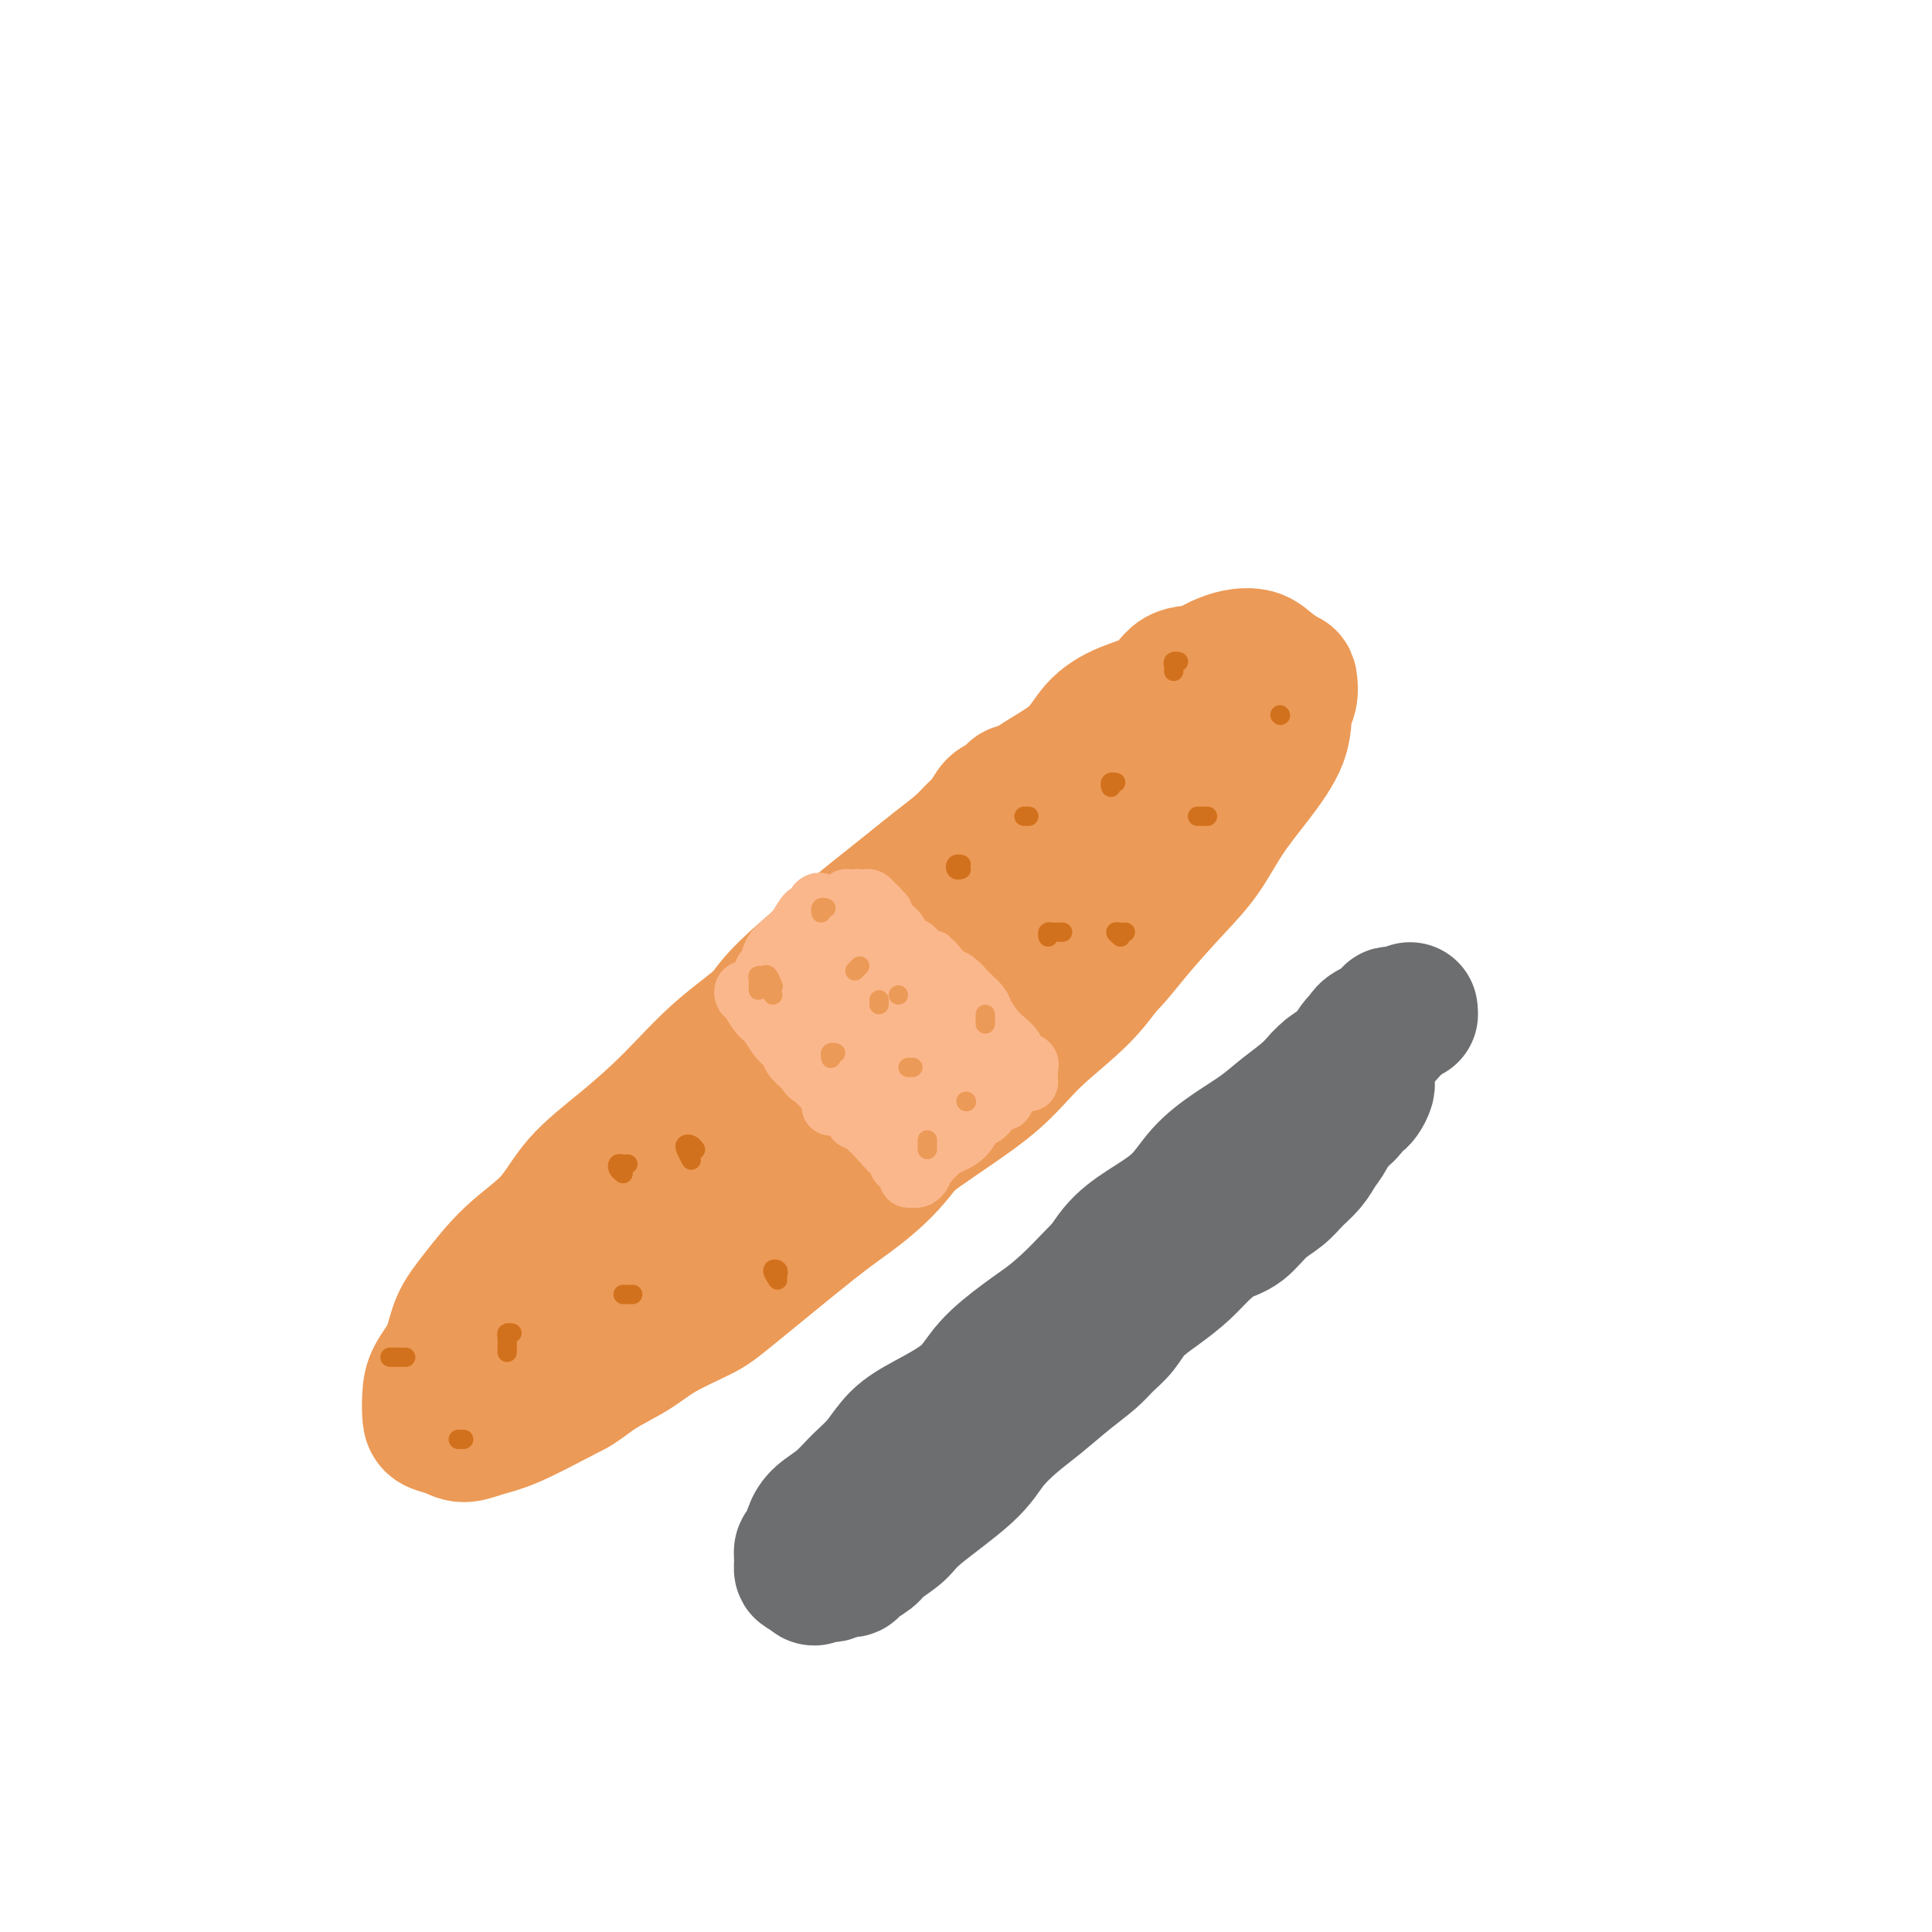 <svg viewBox='0 0 400 400' version='1.1' xmlns='http://www.w3.org/2000/svg' xmlns:xlink='http://www.w3.org/1999/xlink'><g fill='none' stroke='rgb(236,154,87)' stroke-width='28' stroke-linecap='round' stroke-linejoin='round'><path d='M214,163c-1.203,0.481 -2.405,0.962 -3,1c-0.595,0.038 -0.582,-0.366 -1,0c-0.418,0.366 -1.268,1.504 -2,2c-0.732,0.496 -1.346,0.351 -2,1c-0.654,0.649 -1.349,2.091 -2,3c-0.651,0.909 -1.257,1.285 -2,2c-0.743,0.715 -1.621,1.768 -3,3c-1.379,1.232 -3.258,2.642 -5,4c-1.742,1.358 -3.346,2.665 -5,4c-1.654,1.335 -3.359,2.697 -5,4c-1.641,1.303 -3.219,2.546 -5,4c-1.781,1.454 -3.766,3.120 -6,5c-2.234,1.880 -4.718,3.976 -7,6c-2.282,2.024 -4.362,3.978 -6,6c-1.638,2.022 -2.835,4.111 -5,6c-2.165,1.889 -5.299,3.577 -8,6c-2.701,2.423 -4.971,5.582 -7,8c-2.029,2.418 -3.819,4.095 -6,6c-2.181,1.905 -4.755,4.038 -7,6c-2.245,1.962 -4.163,3.753 -6,6c-1.837,2.247 -3.595,4.949 -5,7c-1.405,2.051 -2.459,3.451 -4,5c-1.541,1.549 -3.569,3.246 -5,5c-1.431,1.754 -2.264,3.565 -3,5c-0.736,1.435 -1.375,2.496 -2,4c-0.625,1.504 -1.237,3.452 -2,5c-0.763,1.548 -1.677,2.694 -2,4c-0.323,1.306 -0.056,2.770 0,4c0.056,1.230 -0.098,2.227 0,3c0.098,0.773 0.450,1.324 1,2c0.550,0.676 1.300,1.479 2,2c0.700,0.521 1.350,0.761 2,1'/><path d='M103,293c1.454,0.937 2.590,0.779 4,0c1.410,-0.779 3.093,-2.178 5,-3c1.907,-0.822 4.037,-1.067 6,-2c1.963,-0.933 3.760,-2.555 6,-4c2.240,-1.445 4.924,-2.715 7,-4c2.076,-1.285 3.546,-2.585 6,-4c2.454,-1.415 5.894,-2.944 8,-4c2.106,-1.056 2.878,-1.637 7,-5c4.122,-3.363 11.592,-9.506 16,-13c4.408,-3.494 5.753,-4.339 8,-6c2.247,-1.661 5.395,-4.136 8,-7c2.605,-2.864 4.667,-6.115 8,-9c3.333,-2.885 7.939,-5.405 11,-8c3.061,-2.595 4.579,-5.266 7,-8c2.421,-2.734 5.746,-5.530 9,-8c3.254,-2.470 6.437,-4.615 9,-7c2.563,-2.385 4.505,-5.009 7,-8c2.495,-2.991 5.545,-6.349 8,-9c2.455,-2.651 4.317,-4.594 6,-7c1.683,-2.406 3.187,-5.276 5,-8c1.813,-2.724 3.936,-5.301 6,-8c2.064,-2.699 4.068,-5.520 5,-8c0.932,-2.480 0.790,-4.617 1,-6c0.210,-1.383 0.770,-2.010 1,-3c0.230,-0.990 0.130,-2.343 0,-3c-0.130,-0.657 -0.289,-0.618 -1,-1c-0.711,-0.382 -1.974,-1.185 -3,-2c-1.026,-0.815 -1.815,-1.643 -3,-2c-1.185,-0.357 -2.767,-0.245 -4,0c-1.233,0.245 -2.116,0.622 -3,1'/><path d='M253,137c-1.726,0.602 -2.541,1.608 -4,2c-1.459,0.392 -3.561,0.172 -5,1c-1.439,0.828 -2.214,2.704 -4,4c-1.786,1.296 -4.581,2.010 -7,3c-2.419,0.990 -4.461,2.254 -6,4c-1.539,1.746 -2.577,3.973 -5,6c-2.423,2.027 -6.233,3.852 -9,6c-2.767,2.148 -4.491,4.618 -7,7c-2.509,2.382 -5.804,4.676 -9,7c-3.196,2.324 -6.294,4.680 -9,7c-2.706,2.320 -5.020,4.606 -8,7c-2.980,2.394 -6.624,4.896 -10,8c-3.376,3.104 -6.482,6.809 -10,10c-3.518,3.191 -7.449,5.867 -11,9c-3.551,3.133 -6.723,6.722 -10,10c-3.277,3.278 -6.659,6.245 -10,9c-3.341,2.755 -6.643,5.298 -9,8c-2.357,2.702 -3.771,5.562 -6,8c-2.229,2.438 -5.273,4.455 -8,7c-2.727,2.545 -5.137,5.618 -7,8c-1.863,2.382 -3.179,4.073 -4,6c-0.821,1.927 -1.147,4.089 -2,6c-0.853,1.911 -2.234,3.572 -3,5c-0.766,1.428 -0.919,2.622 -1,4c-0.081,1.378 -0.091,2.941 0,4c0.091,1.059 0.284,1.615 1,2c0.716,0.385 1.954,0.600 3,1c1.046,0.400 1.899,0.983 3,1c1.101,0.017 2.450,-0.534 4,-1c1.550,-0.466 3.300,-0.847 6,-2c2.700,-1.153 6.350,-3.076 10,-5'/><path d='M116,289c4.799,-2.738 6.796,-5.583 10,-8c3.204,-2.417 7.616,-4.407 12,-7c4.384,-2.593 8.740,-5.790 13,-9c4.260,-3.210 8.423,-6.435 13,-10c4.577,-3.565 9.566,-7.472 14,-11c4.434,-3.528 8.312,-6.678 13,-10c4.688,-3.322 10.185,-6.816 14,-10c3.815,-3.184 5.949,-6.057 9,-9c3.051,-2.943 7.018,-5.956 10,-9c2.982,-3.044 4.977,-6.121 7,-9c2.023,-2.879 4.072,-5.561 6,-8c1.928,-2.439 3.733,-4.635 5,-7c1.267,-2.365 1.994,-4.900 3,-7c1.006,-2.100 2.289,-3.764 3,-5c0.711,-1.236 0.850,-2.042 1,-3c0.150,-0.958 0.310,-2.066 0,-3c-0.310,-0.934 -1.089,-1.693 -2,-2c-0.911,-0.307 -1.954,-0.162 -3,0c-1.046,0.162 -2.096,0.340 -4,1c-1.904,0.660 -4.664,1.802 -7,3c-2.336,1.198 -4.248,2.452 -7,4c-2.752,1.548 -6.343,3.389 -10,6c-3.657,2.611 -7.381,5.993 -11,9c-3.619,3.007 -7.134,5.640 -11,9c-3.866,3.360 -8.084,7.446 -12,11c-3.916,3.554 -7.530,6.577 -11,10c-3.470,3.423 -6.794,7.246 -10,11c-3.206,3.754 -6.292,7.439 -9,11c-2.708,3.561 -5.037,6.997 -7,10c-1.963,3.003 -3.561,5.572 -5,8c-1.439,2.428 -2.720,4.714 -4,7'/><path d='M136,262c-4.511,6.683 -3.289,5.389 -3,6c0.289,0.611 -0.356,3.125 0,4c0.356,0.875 1.711,0.109 3,0c1.289,-0.109 2.512,0.437 4,0c1.488,-0.437 3.243,-1.859 6,-4c2.757,-2.141 6.518,-5.002 10,-8c3.482,-2.998 6.684,-6.134 11,-10c4.316,-3.866 9.744,-8.463 14,-13c4.256,-4.537 7.340,-9.015 11,-13c3.660,-3.985 7.898,-7.476 11,-11c3.102,-3.524 5.070,-7.080 7,-10c1.930,-2.920 3.822,-5.202 5,-7c1.178,-1.798 1.643,-3.110 2,-4c0.357,-0.890 0.607,-1.356 0,-2c-0.607,-0.644 -2.071,-1.466 -4,-1c-1.929,0.466 -4.323,2.219 -7,4c-2.677,1.781 -5.637,3.591 -9,6c-3.363,2.409 -7.128,5.419 -12,9c-4.872,3.581 -10.853,7.733 -16,12c-5.147,4.267 -9.462,8.649 -14,13c-4.538,4.351 -9.299,8.671 -14,13c-4.701,4.329 -9.342,8.669 -13,13c-3.658,4.331 -6.332,8.655 -9,12c-2.668,3.345 -5.329,5.712 -7,8c-1.671,2.288 -2.353,4.496 -3,6c-0.647,1.504 -1.258,2.305 -1,3c0.258,0.695 1.387,1.283 3,1c1.613,-0.283 3.711,-1.437 6,-3c2.289,-1.563 4.770,-3.536 8,-6c3.230,-2.464 7.209,-5.418 11,-9c3.791,-3.582 7.396,-7.791 11,-12'/><path d='M147,259c7.226,-6.343 10.291,-8.702 13,-12c2.709,-3.298 5.062,-7.535 8,-11c2.938,-3.465 6.461,-6.158 9,-9c2.539,-2.842 4.093,-5.834 5,-8c0.907,-2.166 1.167,-3.506 1,-4c-0.167,-0.494 -0.762,-0.141 -1,0c-0.238,0.141 -0.119,0.071 0,0'/></g>
<g fill='none' stroke='rgb(251,183,140)' stroke-width='12' stroke-linecap='round' stroke-linejoin='round'><path d='M155,205c-0.405,-0.104 -0.810,-0.209 -1,0c-0.190,0.209 -0.164,0.731 0,1c0.164,0.269 0.468,0.284 1,1c0.532,0.716 1.294,2.131 2,3c0.706,0.869 1.358,1.191 2,2c0.642,0.809 1.275,2.104 2,3c0.725,0.896 1.541,1.391 2,2c0.459,0.609 0.559,1.331 1,2c0.441,0.669 1.221,1.283 2,2c0.779,0.717 1.557,1.535 2,2c0.443,0.465 0.551,0.576 1,1c0.449,0.424 1.238,1.160 2,2c0.762,0.840 1.496,1.784 2,2c0.504,0.216 0.779,-0.297 1,0c0.221,0.297 0.388,1.403 1,2c0.612,0.597 1.670,0.685 2,1c0.330,0.315 -0.066,0.858 0,1c0.066,0.142 0.595,-0.117 1,0c0.405,0.117 0.686,0.609 1,1c0.314,0.391 0.662,0.682 1,1c0.338,0.318 0.668,0.662 1,1c0.332,0.338 0.666,0.669 1,1'/><path d='M182,236c4.133,4.730 0.967,1.056 0,0c-0.967,-1.056 0.267,0.505 1,1c0.733,0.495 0.967,-0.075 1,0c0.033,0.075 -0.135,0.795 0,1c0.135,0.205 0.571,-0.103 1,0c0.429,0.103 0.850,0.619 1,1c0.150,0.381 0.030,0.627 0,1c-0.030,0.373 0.030,0.874 0,1c-0.030,0.126 -0.148,-0.124 0,0c0.148,0.124 0.564,0.623 1,1c0.436,0.377 0.891,0.634 1,1c0.109,0.366 -0.128,0.842 0,1c0.128,0.158 0.622,0.000 1,0c0.378,-0.000 0.640,0.158 1,0c0.360,-0.158 0.817,-0.634 1,-1c0.183,-0.366 0.091,-0.623 0,-1c-0.091,-0.377 -0.179,-0.875 0,-1c0.179,-0.125 0.627,0.122 1,0c0.373,-0.122 0.670,-0.612 1,-1c0.330,-0.388 0.693,-0.675 1,-1c0.307,-0.325 0.557,-0.687 1,-1c0.443,-0.313 1.077,-0.576 2,-1c0.923,-0.424 2.134,-1.011 3,-2c0.866,-0.989 1.387,-2.382 2,-3c0.613,-0.618 1.318,-0.462 2,-1c0.682,-0.538 1.341,-1.769 2,-3'/><path d='M206,228c2.786,-2.217 2.252,-0.258 2,0c-0.252,0.258 -0.222,-1.185 0,-2c0.222,-0.815 0.638,-1.003 1,-1c0.362,0.003 0.671,0.198 1,0c0.329,-0.198 0.676,-0.788 1,-1c0.324,-0.212 0.623,-0.046 1,0c0.377,0.046 0.833,-0.029 1,0c0.167,0.029 0.047,0.162 0,0c-0.047,-0.162 -0.019,-0.620 0,-1c0.019,-0.380 0.031,-0.682 0,-1c-0.031,-0.318 -0.105,-0.652 0,-1c0.105,-0.348 0.391,-0.711 0,-1c-0.391,-0.289 -1.457,-0.504 -2,-1c-0.543,-0.496 -0.564,-1.273 -1,-2c-0.436,-0.727 -1.287,-1.403 -2,-2c-0.713,-0.597 -1.290,-1.115 -2,-2c-0.710,-0.885 -1.555,-2.139 -2,-3c-0.445,-0.861 -0.490,-1.330 -1,-2c-0.510,-0.670 -1.485,-1.541 -2,-2c-0.515,-0.459 -0.571,-0.504 -1,-1c-0.429,-0.496 -1.231,-1.441 -2,-2c-0.769,-0.559 -1.505,-0.731 -2,-1c-0.495,-0.269 -0.747,-0.634 -1,-1'/><path d='M195,201c-3.130,-3.654 -1.955,-2.288 -2,-2c-0.045,0.288 -1.308,-0.500 -2,-1c-0.692,-0.500 -0.811,-0.711 -1,-1c-0.189,-0.289 -0.446,-0.655 -1,-1c-0.554,-0.345 -1.405,-0.670 -2,-1c-0.595,-0.330 -0.934,-0.666 -1,-1c-0.066,-0.334 0.141,-0.668 0,-1c-0.141,-0.332 -0.630,-0.663 -1,-1c-0.370,-0.337 -0.621,-0.679 -1,-1c-0.379,-0.321 -0.886,-0.621 -1,-1c-0.114,-0.379 0.167,-0.837 0,-1c-0.167,-0.163 -0.780,-0.032 -1,0c-0.220,0.032 -0.048,-0.034 0,0c0.048,0.034 -0.029,0.167 0,0c0.029,-0.167 0.163,-0.633 0,-1c-0.163,-0.367 -0.622,-0.635 -1,-1c-0.378,-0.365 -0.676,-0.827 -1,-1c-0.324,-0.173 -0.674,-0.057 -1,0c-0.326,0.057 -0.626,0.054 -1,0c-0.374,-0.054 -0.821,-0.158 -1,0c-0.179,0.158 -0.089,0.579 0,1'/><path d='M177,187c-2.964,-2.148 -1.374,-0.519 -1,0c0.374,0.519 -0.467,-0.073 -1,0c-0.533,0.073 -0.758,0.810 -1,1c-0.242,0.190 -0.501,-0.167 -1,0c-0.499,0.167 -1.237,0.857 -2,1c-0.763,0.143 -1.551,-0.261 -2,0c-0.449,0.261 -0.558,1.187 -1,2c-0.442,0.813 -1.218,1.512 -2,2c-0.782,0.488 -1.571,0.765 -2,1c-0.429,0.235 -0.497,0.430 -1,1c-0.503,0.570 -1.442,1.516 -2,2c-0.558,0.484 -0.735,0.505 -1,1c-0.265,0.495 -0.618,1.466 -1,2c-0.382,0.534 -0.794,0.633 -1,1c-0.206,0.367 -0.206,1.001 0,1c0.206,-0.001 0.618,-0.637 1,-1c0.382,-0.363 0.735,-0.452 1,-1c0.265,-0.548 0.442,-1.555 1,-2c0.558,-0.445 1.497,-0.329 2,-1c0.503,-0.671 0.570,-2.131 1,-3c0.430,-0.869 1.223,-1.149 2,-2c0.777,-0.851 1.540,-2.272 2,-3c0.460,-0.728 0.619,-0.761 1,-1c0.381,-0.239 0.986,-0.683 1,-1c0.014,-0.317 -0.563,-0.508 -1,0c-0.437,0.508 -0.733,1.714 -1,2c-0.267,0.286 -0.505,-0.347 -1,0c-0.495,0.347 -1.248,1.673 -2,3'/><path d='M165,192c-1.054,1.085 -1.189,1.299 -2,2c-0.811,0.701 -2.297,1.891 -3,3c-0.703,1.109 -0.623,2.137 -1,3c-0.377,0.863 -1.209,1.559 -1,2c0.209,0.441 1.461,0.625 2,0c0.539,-0.625 0.365,-2.059 1,-3c0.635,-0.941 2.080,-1.388 3,-2c0.920,-0.612 1.316,-1.387 3,-3c1.684,-1.613 4.657,-4.063 6,-5c1.343,-0.937 1.058,-0.362 1,0c-0.058,0.362 0.112,0.513 0,1c-0.112,0.487 -0.505,1.312 -1,2c-0.495,0.688 -1.093,1.238 -2,2c-0.907,0.762 -2.125,1.735 -3,3c-0.875,1.265 -1.408,2.823 -2,4c-0.592,1.177 -1.243,1.973 -2,3c-0.757,1.027 -1.620,2.284 -2,3c-0.380,0.716 -0.278,0.892 0,1c0.278,0.108 0.733,0.149 1,0c0.267,-0.149 0.345,-0.486 1,-1c0.655,-0.514 1.888,-1.204 3,-2c1.112,-0.796 2.102,-1.699 3,-3c0.898,-1.301 1.703,-3.002 3,-4c1.297,-0.998 3.085,-1.295 4,-2c0.915,-0.705 0.957,-1.818 1,-2c0.043,-0.182 0.089,0.566 0,1c-0.089,0.434 -0.311,0.552 -1,1c-0.689,0.448 -1.844,1.224 -3,2'/><path d='M174,198c-0.941,1.021 -1.794,2.575 -3,4c-1.206,1.425 -2.765,2.723 -4,4c-1.235,1.277 -2.144,2.533 -3,4c-0.856,1.467 -1.657,3.145 -2,4c-0.343,0.855 -0.227,0.887 0,1c0.227,0.113 0.566,0.308 1,0c0.434,-0.308 0.964,-1.118 2,-2c1.036,-0.882 2.579,-1.834 4,-3c1.421,-1.166 2.722,-2.544 4,-4c1.278,-1.456 2.534,-2.988 4,-4c1.466,-1.012 3.144,-1.502 4,-2c0.856,-0.498 0.891,-1.002 1,-1c0.109,0.002 0.293,0.510 0,1c-0.293,0.490 -1.062,0.963 -2,2c-0.938,1.037 -2.046,2.638 -3,4c-0.954,1.362 -1.755,2.485 -3,4c-1.245,1.515 -2.936,3.424 -4,5c-1.064,1.576 -1.503,2.821 -2,4c-0.497,1.179 -1.053,2.294 -1,3c0.053,0.706 0.715,1.005 1,1c0.285,-0.005 0.192,-0.313 1,-1c0.808,-0.687 2.517,-1.752 4,-3c1.483,-1.248 2.742,-2.678 4,-4c1.258,-1.322 2.516,-2.535 4,-4c1.484,-1.465 3.195,-3.182 4,-4c0.805,-0.818 0.705,-0.736 1,-1c0.295,-0.264 0.986,-0.875 1,-1c0.014,-0.125 -0.650,0.236 -1,1c-0.350,0.764 -0.386,1.933 -1,3c-0.614,1.067 -1.807,2.034 -3,3'/><path d='M182,212c-1.238,1.929 -1.834,3.250 -3,5c-1.166,1.750 -2.902,3.928 -4,6c-1.098,2.072 -1.558,4.039 -2,5c-0.442,0.961 -0.866,0.915 -1,1c-0.134,0.085 0.020,0.301 1,0c0.980,-0.301 2.785,-1.119 4,-2c1.215,-0.881 1.841,-1.823 3,-3c1.159,-1.177 2.851,-2.588 4,-4c1.149,-1.412 1.754,-2.826 3,-4c1.246,-1.174 3.131,-2.109 4,-3c0.869,-0.891 0.720,-1.737 1,-2c0.280,-0.263 0.989,0.057 1,0c0.011,-0.057 -0.676,-0.492 -1,0c-0.324,0.492 -0.286,1.911 -1,3c-0.714,1.089 -2.181,1.850 -3,3c-0.819,1.150 -0.989,2.690 -2,4c-1.011,1.310 -2.864,2.389 -4,4c-1.136,1.611 -1.555,3.754 -2,5c-0.445,1.246 -0.917,1.594 -1,2c-0.083,0.406 0.221,0.870 1,1c0.779,0.130 2.032,-0.073 3,-1c0.968,-0.927 1.650,-2.579 3,-4c1.350,-1.421 3.368,-2.613 5,-4c1.632,-1.387 2.877,-2.969 4,-4c1.123,-1.031 2.123,-1.511 3,-2c0.877,-0.489 1.630,-0.987 2,-1c0.370,-0.013 0.357,0.461 0,1c-0.357,0.539 -1.058,1.145 -2,2c-0.942,0.855 -2.126,1.959 -3,3c-0.874,1.041 -1.437,2.021 -2,3'/><path d='M193,226c-1.233,1.814 -1.815,2.347 -2,3c-0.185,0.653 0.025,1.424 0,2c-0.025,0.576 -0.287,0.957 0,1c0.287,0.043 1.124,-0.253 2,-1c0.876,-0.747 1.791,-1.947 3,-3c1.209,-1.053 2.710,-1.961 4,-3c1.290,-1.039 2.367,-2.211 3,-3c0.633,-0.789 0.822,-1.197 1,-1c0.178,0.197 0.345,0.999 0,2c-0.345,1.001 -1.203,2.202 -2,3c-0.797,0.798 -1.533,1.193 -2,2c-0.467,0.807 -0.664,2.025 -1,3c-0.336,0.975 -0.810,1.707 -1,2c-0.190,0.293 -0.095,0.146 0,0'/></g>
<g fill='none' stroke='rgb(210,113,29)' stroke-width='4' stroke-linecap='round' stroke-linejoin='round'><path d='M106,276c-0.423,-0.061 -0.845,-0.121 -1,0c-0.155,0.121 -0.041,0.424 0,1c0.041,0.576 0.011,1.424 0,2c-0.011,0.576 -0.003,0.879 0,1c0.003,0.121 0.002,0.061 0,0'/><path d='M131,268c-0.310,0.000 -0.619,0.000 -1,0c-0.381,0.000 -0.833,0.000 -1,0c-0.167,0.000 -0.048,0.000 0,0c0.048,0.000 0.024,0.000 0,0'/><path d='M129,243c-0.400,-0.309 -0.801,-0.619 -1,-1c-0.199,-0.381 -0.198,-0.834 0,-1c0.198,-0.166 0.592,-0.045 1,0c0.408,0.045 0.831,0.013 1,0c0.169,-0.013 0.085,-0.006 0,0'/><path d='M95,298c-0.111,0.000 -0.222,0.000 0,0c0.222,0.000 0.778,0.000 1,0c0.222,0.000 0.111,0.000 0,0'/><path d='M84,281c-1.246,0.000 -2.491,0.000 -3,0c-0.509,0.000 -0.281,0.000 0,0c0.281,0.000 0.614,0.000 1,0c0.386,0.000 0.825,0.000 1,0c0.175,0.000 0.088,0.000 0,0'/><path d='M161,265c-0.536,-0.815 -1.071,-1.631 -1,-2c0.071,-0.369 0.750,-0.292 1,0c0.250,0.292 0.071,0.798 0,1c-0.071,0.202 -0.036,0.101 0,0'/><path d='M144,238c-0.317,-0.408 -0.635,-0.817 -1,-1c-0.365,-0.183 -0.778,-0.142 -1,0c-0.222,0.142 -0.252,0.384 0,1c0.252,0.616 0.786,1.604 1,2c0.214,0.396 0.107,0.198 0,0'/><path d='M199,180c-0.393,0.113 -0.786,0.226 -1,0c-0.214,-0.226 -0.250,-0.792 0,-1c0.250,-0.208 0.786,-0.060 1,0c0.214,0.060 0.107,0.030 0,0'/><path d='M217,194c-0.091,-0.423 -0.182,-0.845 0,-1c0.182,-0.155 0.636,-0.041 1,0c0.364,0.041 0.636,0.011 1,0c0.364,-0.011 0.818,-0.003 1,0c0.182,0.003 0.091,0.002 0,0'/><path d='M212,169c0.417,0.000 0.833,0.000 1,0c0.167,0.000 0.083,0.000 0,0'/><path d='M232,194c-0.506,-0.423 -1.012,-0.845 -1,-1c0.012,-0.155 0.542,-0.042 1,0c0.458,0.042 0.845,0.012 1,0c0.155,-0.012 0.077,-0.006 0,0'/><path d='M230,163c-0.111,-0.422 -0.222,-0.844 0,-1c0.222,-0.156 0.778,-0.044 1,0c0.222,0.044 0.111,0.022 0,0'/><path d='M243,139c0.030,-0.310 0.060,-0.619 0,-1c-0.060,-0.381 -0.208,-0.833 0,-1c0.208,-0.167 0.774,-0.048 1,0c0.226,0.048 0.113,0.024 0,0'/><path d='M265,148c0.000,0.000 0.100,0.100 0.1,0.1'/><path d='M248,169c0.022,0.000 0.045,0.000 0,0c-0.045,0.000 -0.156,0.000 0,0c0.156,0.000 0.581,0.000 1,0c0.419,0.000 0.834,0.000 1,0c0.166,0.000 0.083,0.000 0,0'/></g>
<g fill='none' stroke='rgb(236,154,87)' stroke-width='4' stroke-linecap='round' stroke-linejoin='round'><path d='M160,206c0.000,0.000 0.000,0.000 0,0c0.000,0.000 0.000,0.000 0,0c0.000,-0.000 0.000,0.000 0,0c0.000,0.000 0.000,0.000 0,0'/><path d='M178,200c-0.417,0.417 -0.833,0.833 -1,1c-0.167,0.167 -0.083,0.083 0,0'/><path d='M189,221c-0.417,0.000 -0.833,0.000 -1,0c-0.167,0.000 -0.083,0.000 0,0'/><path d='M157,205c0.024,-0.728 0.049,-1.456 0,-2c-0.049,-0.544 -0.171,-0.906 0,-1c0.171,-0.094 0.633,0.078 1,0c0.367,-0.078 0.637,-0.406 1,0c0.363,0.406 0.818,1.544 1,2c0.182,0.456 0.091,0.228 0,0'/><path d='M204,212c0.000,-0.311 0.000,-0.622 0,-1c0.000,-0.378 0.000,-0.822 0,-1c0.000,-0.178 0.000,-0.089 0,0'/><path d='M192,238c0.000,-0.452 0.000,-0.905 0,-1c0.000,-0.095 0.000,0.167 0,0c-0.000,-0.167 -0.000,-0.762 0,-1c0.000,-0.238 0.000,-0.119 0,0'/><path d='M172,219c0.030,0.113 0.060,0.226 0,0c-0.060,-0.226 -0.208,-0.792 0,-1c0.208,-0.208 0.774,-0.060 1,0c0.226,0.060 0.113,0.030 0,0'/><path d='M186,206c0.000,0.000 0.000,0.000 0,0c0.000,0.000 0.000,0.000 0,0'/><path d='M171,188c-0.422,-0.111 -0.844,-0.222 -1,0c-0.156,0.222 -0.044,0.778 0,1c0.044,0.222 0.022,0.111 0,0'/><path d='M182,208c0.000,-0.422 0.000,-0.844 0,-1c0.000,-0.156 0.000,-0.044 0,0c0.000,0.044 0.000,0.022 0,0'/><path d='M200,228c0.000,0.000 0.100,0.100 0.1,0.1'/></g>
<g fill='none' stroke='rgb(109,110,112)' stroke-width='28' stroke-linecap='round' stroke-linejoin='round'><path d='M292,210c-1.125,0.016 -2.251,0.033 -3,0c-0.749,-0.033 -1.123,-0.115 -1,0c0.123,0.115 0.743,0.427 0,1c-0.743,0.573 -2.847,1.405 -4,2c-1.153,0.595 -1.353,0.952 -2,2c-0.647,1.048 -1.739,2.786 -3,4c-1.261,1.214 -2.691,1.902 -4,3c-1.309,1.098 -2.495,2.606 -4,4c-1.505,1.394 -3.327,2.676 -5,4c-1.673,1.324 -3.198,2.692 -5,4c-1.802,1.308 -3.882,2.556 -6,4c-2.118,1.444 -4.276,3.084 -6,5c-1.724,1.916 -3.015,4.108 -5,6c-1.985,1.892 -4.664,3.484 -7,5c-2.336,1.516 -4.330,2.956 -6,5c-1.670,2.044 -3.016,4.692 -5,7c-1.984,2.308 -4.605,4.277 -7,6c-2.395,1.723 -4.563,3.201 -7,5c-2.437,1.799 -5.145,3.920 -7,6c-1.855,2.080 -2.859,4.120 -5,6c-2.141,1.880 -5.419,3.598 -8,5c-2.581,1.402 -4.467,2.486 -6,4c-1.533,1.514 -2.715,3.458 -4,5c-1.285,1.542 -2.673,2.683 -4,4c-1.327,1.317 -2.594,2.810 -4,4c-1.406,1.190 -2.951,2.076 -4,3c-1.049,0.924 -1.602,1.888 -2,3c-0.398,1.112 -0.639,2.374 -1,3c-0.361,0.626 -0.840,0.615 -1,1c-0.160,0.385 -0.002,1.165 0,2c0.002,0.835 -0.153,1.725 0,2c0.153,0.275 0.615,-0.064 1,0c0.385,0.064 0.692,0.532 1,1'/><path d='M168,326c0.356,1.375 1.245,0.314 2,0c0.755,-0.314 1.375,0.120 2,0c0.625,-0.120 1.253,-0.794 2,-1c0.747,-0.206 1.611,0.055 2,0c0.389,-0.055 0.303,-0.426 1,-1c0.697,-0.574 2.178,-1.352 3,-2c0.822,-0.648 0.984,-1.165 2,-2c1.016,-0.835 2.886,-1.987 4,-3c1.114,-1.013 1.471,-1.886 4,-4c2.529,-2.114 7.228,-5.468 10,-8c2.772,-2.532 3.617,-4.243 5,-6c1.383,-1.757 3.304,-3.562 5,-5c1.696,-1.438 3.168,-2.509 5,-4c1.832,-1.491 4.025,-3.403 6,-5c1.975,-1.597 3.731,-2.881 5,-4c1.269,-1.119 2.051,-2.073 3,-3c0.949,-0.927 2.066,-1.826 3,-3c0.934,-1.174 1.684,-2.622 3,-4c1.316,-1.378 3.198,-2.685 5,-4c1.802,-1.315 3.524,-2.638 5,-4c1.476,-1.362 2.706,-2.762 4,-4c1.294,-1.238 2.653,-2.312 4,-3c1.347,-0.688 2.682,-0.988 4,-2c1.318,-1.012 2.618,-2.735 4,-4c1.382,-1.265 2.846,-2.071 4,-3c1.154,-0.929 1.997,-1.981 3,-3c1.003,-1.019 2.166,-2.005 3,-3c0.834,-0.995 1.340,-1.999 2,-3c0.660,-1.001 1.474,-2.000 2,-3c0.526,-1.000 0.763,-2.000 1,-3'/><path d='M276,232c2.046,-2.440 1.662,-1.038 2,-1c0.338,0.038 1.397,-1.286 2,-2c0.603,-0.714 0.750,-0.817 1,-1c0.250,-0.183 0.603,-0.444 1,-1c0.397,-0.556 0.838,-1.406 1,-2c0.162,-0.594 0.044,-0.933 0,-1c-0.044,-0.067 -0.013,0.136 0,0c0.013,-0.136 0.008,-0.613 0,-1c-0.008,-0.387 -0.018,-0.684 0,-1c0.018,-0.316 0.063,-0.651 0,-1c-0.063,-0.349 -0.234,-0.712 0,-1c0.234,-0.288 0.874,-0.501 1,-1c0.126,-0.499 -0.261,-1.285 0,-2c0.261,-0.715 1.170,-1.359 2,-2c0.830,-0.641 1.579,-1.278 2,-2c0.421,-0.722 0.513,-1.530 1,-2c0.487,-0.470 1.369,-0.603 2,-1c0.631,-0.397 1.012,-1.056 1,-1c-0.012,0.056 -0.416,0.829 -1,1c-0.584,0.171 -1.348,-0.261 -2,0c-0.652,0.261 -1.191,1.214 -2,2c-0.809,0.786 -1.887,1.407 -3,2c-1.113,0.593 -2.261,1.160 -3,2c-0.739,0.840 -1.068,1.954 -2,3c-0.932,1.046 -2.466,2.023 -4,3'/><path d='M275,222c-2.867,2.397 -2.034,2.388 -2,3c0.034,0.612 -0.731,1.844 -2,3c-1.269,1.156 -3.043,2.237 -4,3c-0.957,0.763 -1.098,1.208 -2,2c-0.902,0.792 -2.565,1.929 -4,3c-1.435,1.071 -2.643,2.074 -4,3c-1.357,0.926 -2.863,1.774 -4,3c-1.137,1.226 -1.906,2.829 -3,4c-1.094,1.171 -2.515,1.908 -4,3c-1.485,1.092 -3.035,2.538 -5,4c-1.965,1.462 -4.344,2.939 -6,4c-1.656,1.061 -2.590,1.707 -4,3c-1.410,1.293 -3.297,3.234 -5,5c-1.703,1.766 -3.222,3.356 -5,5c-1.778,1.644 -3.814,3.342 -6,5c-2.186,1.658 -4.520,3.276 -6,5c-1.480,1.724 -2.105,3.553 -3,5c-0.895,1.447 -2.058,2.512 -3,4c-0.942,1.488 -1.661,3.399 -3,5c-1.339,1.601 -3.298,2.893 -5,4c-1.702,1.107 -3.146,2.028 -4,3c-0.854,0.972 -1.119,1.995 -2,3c-0.881,1.005 -2.380,1.993 -3,3c-0.620,1.007 -0.362,2.033 -1,3c-0.638,0.967 -2.172,1.876 -3,3c-0.828,1.124 -0.951,2.464 -1,3c-0.049,0.536 -0.025,0.268 0,0'/></g>
</svg>